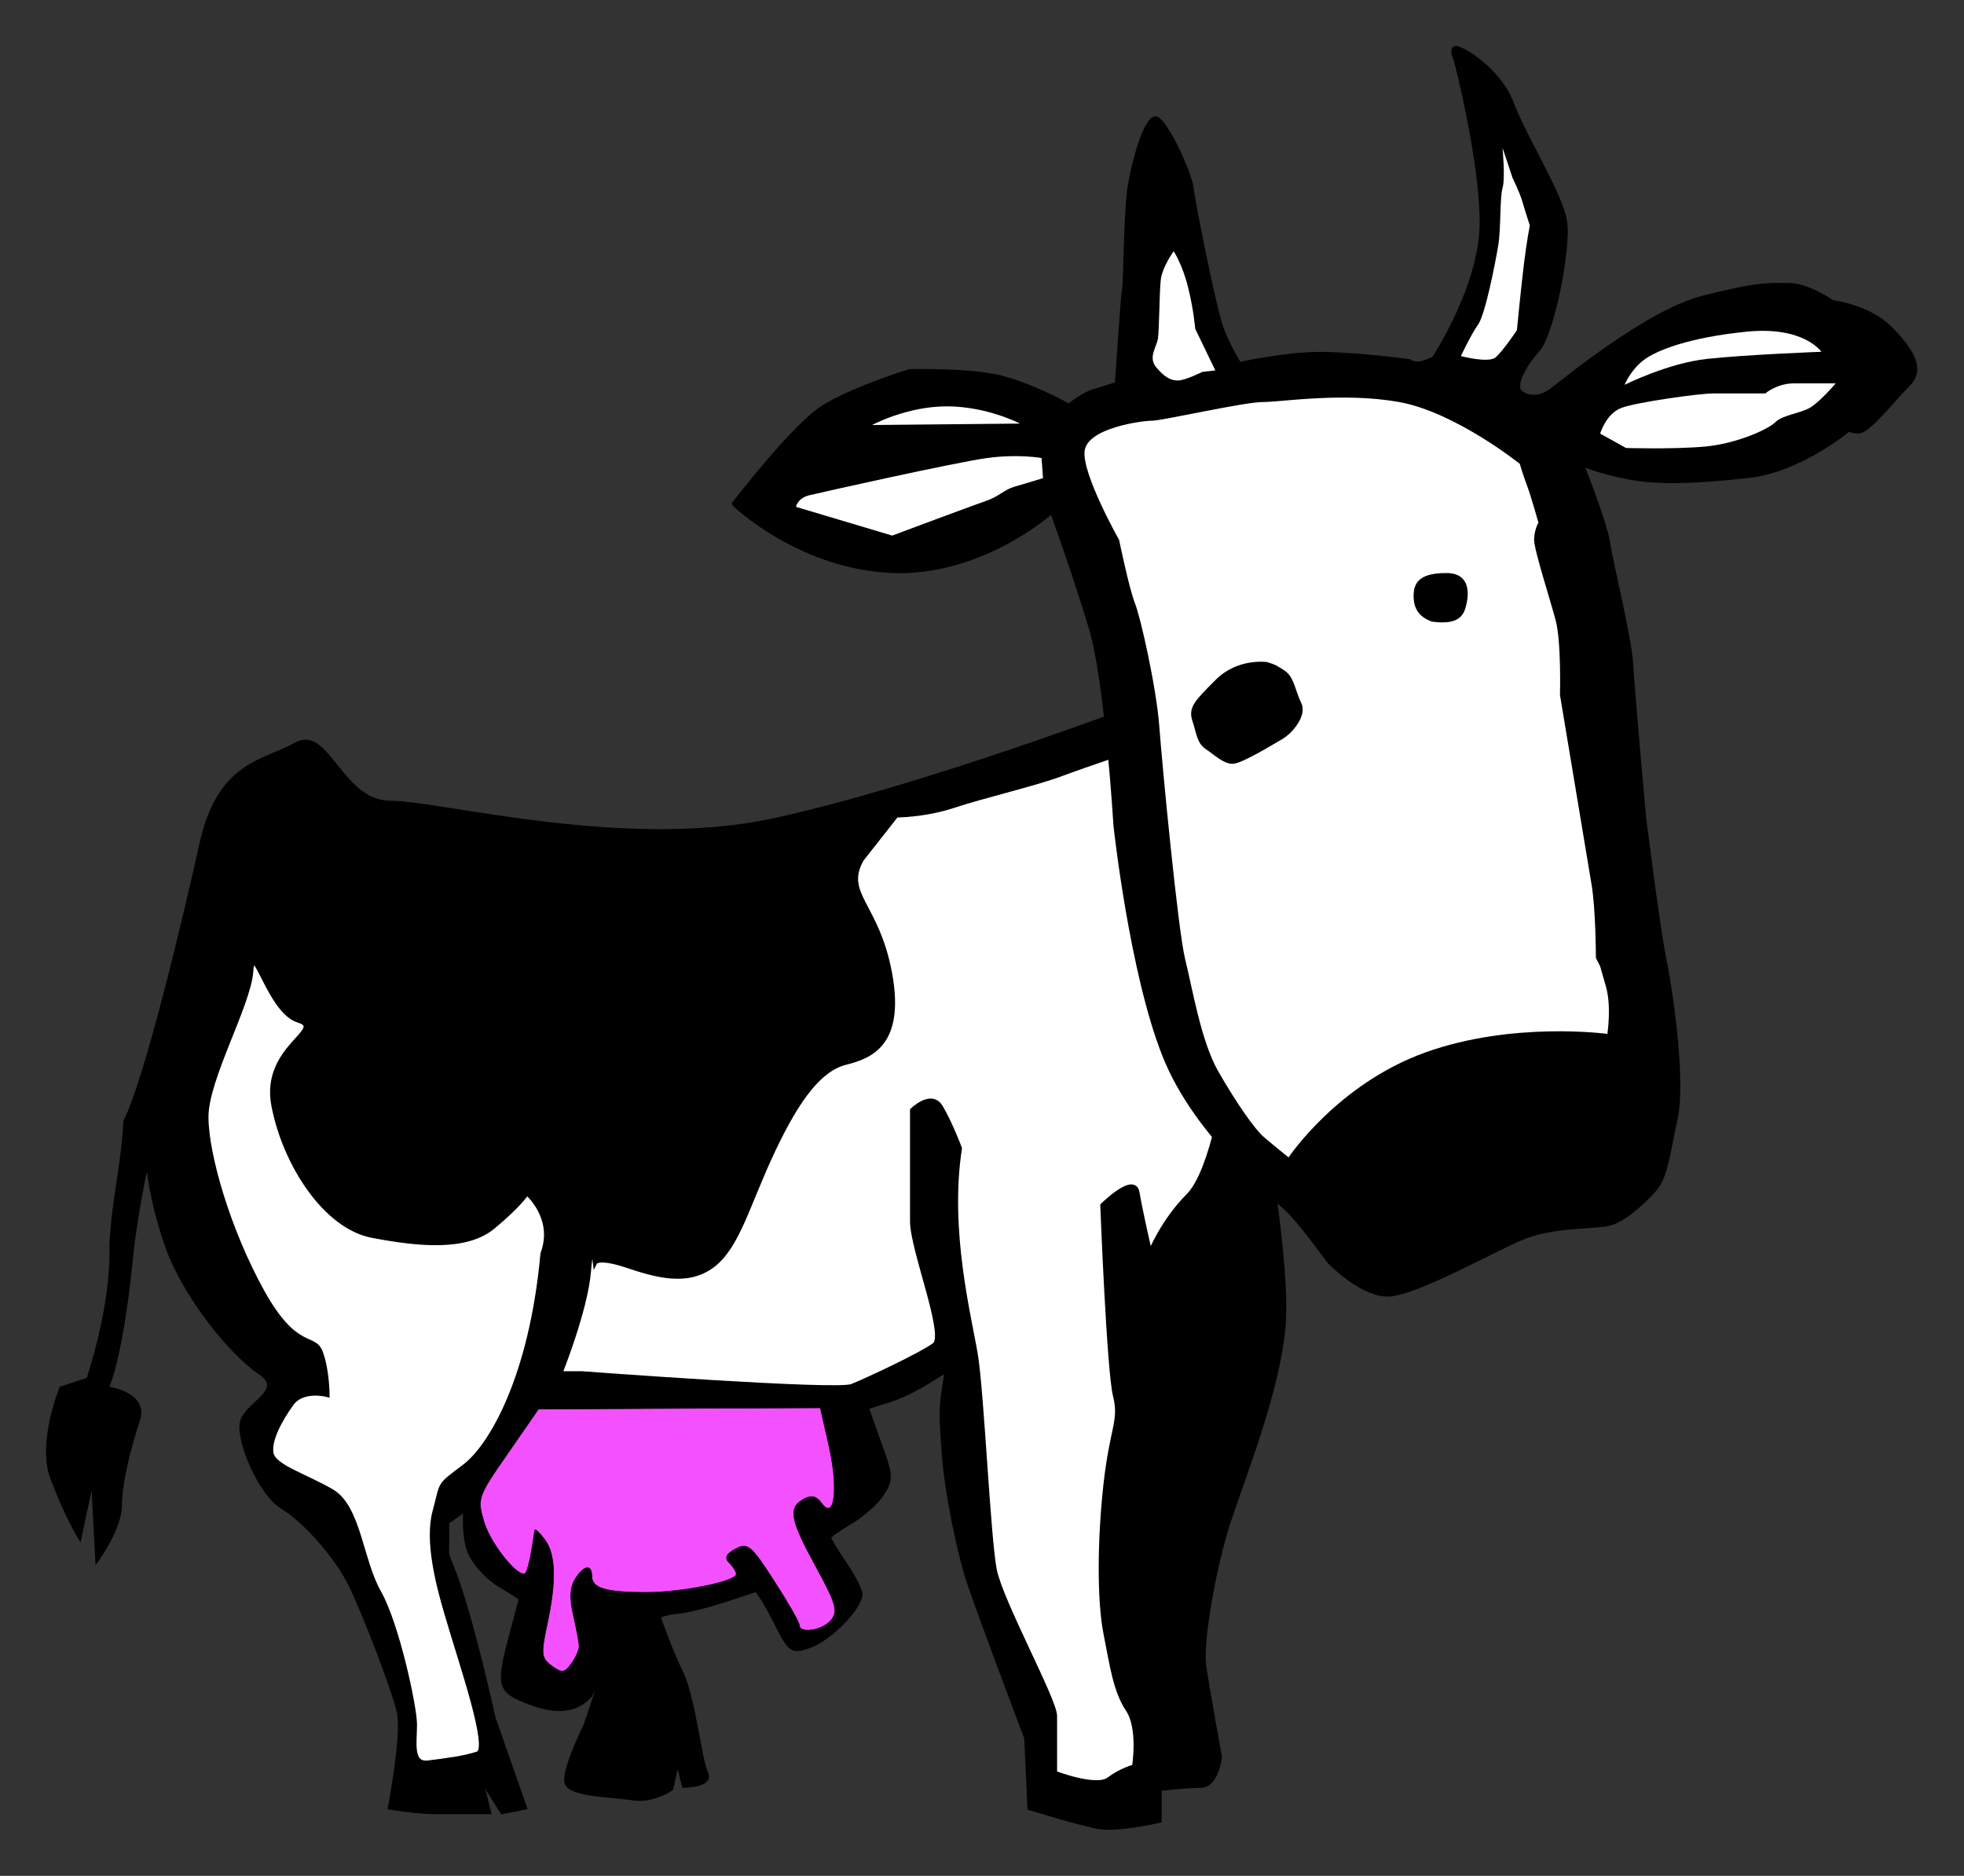 <svg xmlns:dc="http://purl.org/dc/elements/1.1/" xmlns:cc="http://creativecommons.org/ns#" xmlns:rdf="http://www.w3.org/1999/02/22-rdf-syntax-ns#" xmlns:svg="http://www.w3.org/2000/svg" xmlns="http://www.w3.org/2000/svg" xmlns:sodipodi="http://sodipodi.sourceforge.net/DTD/sodipodi-0.dtd" xmlns:inkscape="http://www.inkscape.org/namespaces/inkscape" id="svg919" sodipodi:version="0.32" inkscape:version="0.48.1 r9760" width="425.261" height="406.175" sodipodi:docname="larry_the_cow-full_udder.svg" version="1.1" inkscape:export-filename="/home/peach/works/Gentoo/larry_the_cow-full_udder.png" inkscape:export-xdpi="90" inkscape:export-ydpi="90">
  <rect width="100%" height="100%" fill="#333333" stroke="none"/>
  <title id="title3023">Larry the Cow (Female)</title>
  <defs id="defs921">
    <linearGradient id="linearGradient2791">
      <stop style="stop-color:#ffffff;stop-opacity:1;" offset="0" id="stop2792"/>
      <stop style="stop-color:#2e2e46;stop-opacity:1;" offset="1" id="stop2793"/>
    </linearGradient>
    <linearGradient id="linearGradient2797">
      <stop style="stop-color:#000000;stop-opacity:1;" offset="0" id="stop2798"/>
      <stop style="stop-color:#66667d;stop-opacity:1;" offset="1" id="stop2799"/>
    </linearGradient>
    <linearGradient id="linearGradient4049">
      <stop style="stop-color:#000000;stop-opacity:0.459;" offset="0" id="stop4050"/>
      <stop style="stop-color:#76768d;stop-opacity:1;" offset="1" id="stop4051"/>
    </linearGradient>
    <linearGradient id="linearGradient2624">
      <stop style="stop-color:#ffffff;stop-opacity:0;" offset="0" id="stop2625"/>
      <stop style="stop-color:#ffffff;stop-opacity:1;" offset="1" id="stop2626"/>
    </linearGradient>
    <linearGradient id="linearGradient3587">
      <stop style="stop-color:#ffffff;stop-opacity:1;" offset="0" id="stop3588"/>
      <stop style="stop-color:#ffffff;stop-opacity:1;" offset="0.5" id="stop3595"/>
      <stop style="stop-color:#ffffff;stop-opacity:0;" offset="1" id="stop3589"/>
    </linearGradient>
    <linearGradient id="linearGradient3591">
      <stop style="stop-color:#000000;stop-opacity:1;" offset="0" id="stop3592"/>
      <stop style="stop-color:#000000;stop-opacity:0.498;" offset="0.5" id="stop3596"/>
      <stop style="stop-color:#ffffff;stop-opacity:0;" offset="1" id="stop3593"/>
    </linearGradient>
    <linearGradient id="linearGradient3613">
      <stop style="stop-color:#100049;stop-opacity:1;" offset="0" id="stop3614"/>
      <stop style="stop-color:#090029;stop-opacity:1;" offset="1" id="stop3616"/>
    </linearGradient>
  </defs>
  <sodipodi:namedview id="base" pagecolor="#ffffff" bordercolor="#666666" borderopacity="1.0" inkscape:pageopacity="0.0" inkscape:pageshadow="2" inkscape:zoom="1.1005117" inkscape:cx="212.63371" inkscape:cy="203.08201" inkscape:window-width="1022" inkscape:window-height="715" inkscape:window-x="138" inkscape:window-y="73" inkscape:current-layer="svg919" showgrid="false" fit-margin-top="10" fit-margin-left="10" fit-margin-right="10" fit-margin-bottom="10" inkscape:window-maximized="0" showguides="true" inkscape:guide-bbox="true"/>
  <g inkscape:groupmode="layer" id="layer1" inkscape:label="Larry" transform="translate(-1.324,-4.442)">
    <g id="g3036">
      <path id="path2650" transform="translate(1.324,4.442)" d="M 247.625 152.5 C 247.625 152.5 199.077 170.952 167.031 177.75 C 134.986 184.547 95.151 173.844 84.469 173.844 C 73.787 173.844 70.891 157.334 64.094 161.219 C 57.296 165.103 47.572 165.115 43.688 182.594 C 39.803 200.073 31.668 234.056 27.188 242.812 C 26.656 252.888 24.681 259.321 24.156 269.625 C 24.61 282.891 19.156 298.719 19.156 298.719 L 13.312 300.656 C 13.312 300.656 8.462 312.325 11.375 320.094 C 14.288 327.862 17.219 332.719 17.219 332.719 L 20.125 319.125 L 21.094 337.562 C 21.094 337.562 25.938 330.762 25.938 325.906 C 25.938 321.051 27.902 313.295 29.844 307.469 C 31.786 301.642 23.031 300.656 23.031 300.656 C 23.031 300.656 26.052 294.837 28.281 272.781 C 29.468 261.065 32.031 250.562 32.031 250.562 C 32.031 250.562 32.053 257.378 35.938 269.031 C 39.822 280.684 50.486 293.303 56.312 297.188 C 62.139 301.072 53.409 303.991 52.438 307.875 C 51.466 311.759 56.332 323.399 61.188 326.312 C 66.043 329.226 72.837 336.986 75.75 342.812 C 78.663 348.639 85.466 366.113 86.438 370.969 C 87.409 375.824 84.469 391.375 84.469 391.375 C 84.469 391.375 90.303 392.344 94.188 392.344 L 105.844 392.344 L 103.906 384.562 L 108.75 392.344 L 113.625 391.375 L 106.812 371.938 C 106.812 371.938 101.947 349.617 98.062 339.906 C 96.12 335.051 96.994 337.605 96.781 329.594 C 97.349 329.224 98.932 328.121 100.781 326.75 C 100.6 329.968 100.685 333.734 101.812 336.281 C 102.843 338.61 105.732 341.733 108.25 343.219 C 110.768 344.704 112.826 346.012 112.812 346.125 C 112.803 346.238 111.885 349.698 110.781 353.812 C 107.868 364.665 108.114 365.919 113.469 368.156 C 120.091 370.923 124.525 370.617 127.75 367.156 C 127.75 367.156 136.379 349.795 145.906 349.062 C 152.021 348.593 162.98 344.281 163.688 344.281 C 164.121 344.281 165.998 347.328 167.875 351.031 C 171.199 357.59 171.402 357.729 175.375 356.344 C 179.595 354.873 186.281 348.033 186.281 345.188 C 186.281 344.297 184.745 341.315 182.875 338.562 C 181.005 335.81 179.469 333.277 179.469 332.938 C 179.469 332.598 181.562 331.075 184.125 329.562 C 186.688 328.05 189.752 325.341 190.938 323.531 C 192.88 320.567 192.914 319.655 191.062 314.406 C 189.089 308.814 188.313 306.658 187.625 304.75 C 188.839 304.347 190.084 303.94 191.344 303.562 C 198.21 301.503 202.316 298.061 205.062 296.688 C 203.689 304.927 203.688 304.949 204.375 314.562 C 205.062 324.176 207.814 335.85 209.188 340.656 C 210.561 345.463 222.25 376.344 222.25 376.344 L 222.938 391.469 C 222.938 391.469 233.911 394.907 238.031 395.594 C 242.151 396.28 251.062 394.219 251.062 394.219 L 251.062 387.344 C 251.062 387.344 256.567 386.656 260 386.656 C 263.433 386.656 264.125 380.469 264.125 380.469 C 264.125 380.469 261.374 365.369 260.688 360.562 C 260.001 355.756 262.754 339.269 266.188 328.969 C 269.621 318.669 276.47 301.514 277.844 287.781 C 279.217 274.048 273.062 241.094 273.062 241.094 L 265.5 233.531 L 247.625 152.5 z M 120.469 306.75 C 130.066 306.79 168.006 308.375 172.812 308.375 C 174.486 308.375 176.231 308.1 178.031 307.688 L 179.094 312.406 C 181.216 321.71 180.365 328.821 177.594 325.031 C 176.396 323.392 175.316 323.147 173.625 324.094 C 170.24 325.988 170.739 328.539 176.375 338.844 C 180.691 346.735 181.145 348.413 179.594 350.281 C 177.702 352.561 172.688 353.309 172.688 351.312 C 172.688 350.68 170.211 346.38 167.219 341.75 C 162.273 334.097 161.542 333.45 158.938 334.844 C 156.842 335.965 156.461 336.805 157.562 337.906 C 158.391 338.735 159.062 339.803 159.062 340.312 C 159.062 341.899 147.337 344.281 139.531 344.281 C 130.836 344.281 127.781 343.374 127.781 340.75 C 127.781 338.083 126.028 338.409 124.156 341.406 C 123.067 343.151 122.939 345.588 123.781 349.219 C 124.455 352.124 125.013 355.145 125.031 355.938 C 125.049 356.729 124.288 358.428 123.344 359.719 C 121.866 361.74 121.302 361.81 119.125 360.219 C 116.853 358.557 116.724 357.668 118.094 351.281 C 120.127 341.799 119.981 336.009 117.562 332.812 C 116.464 331.36 115.499 330.451 115.438 330.781 C 115.376 331.111 115.049 333.207 114.688 335.438 C 114.326 337.668 113.734 339.766 113.406 340.094 C 112.037 341.463 105.883 333.856 104.438 329.031 C 103.856 327.09 103.515 325.84 103.688 324.5 C 105.302 323.208 106.94 321.81 108.281 320.469 C 112.166 316.584 117.996 307.373 118.281 306.844 C 118.317 306.778 119.098 306.744 120.469 306.75 z " style="fill:#000000;fill-opacity:1;fill-rule:evenodd;stroke:#000000;stroke-width:0.709pt;stroke-linecap:butt;stroke-linejoin:miter;stroke-opacity:1"/>
      <path style="fill:#ffffff;fill-opacity:1;fill-rule:evenodd;stroke:#000000;stroke-width:0.709pt;stroke-linecap:butt;stroke-linejoin:miter;stroke-opacity:1" d="m 101.828,322.012 c -5.826,4.37 -4.613,3.277 -6.373,9.711 -1.76,6.433 0.789,16.023 2.488,21.849 3.399,11.653 9.711,29.618 6.798,30.589 -2.913,0.971 -6.798,1.457 -10.682,1.942 -3.884,0.486 -2.913,-4.37 -2.913,-8.254 0,-3.884 -3.884,-21.849 -7.769,-28.647 -3.884,-6.797 -4.37,-18.45 -10.196,-21.849 -5.826,-3.399 -12.624,-5.341 -13.109,-8.254 -0.486,-2.913 1.942,-7.283 4.37,-10.682 2.428,-3.399 7.769,-1.942 7.769,-1.942 0,0 0,-5.341 -1.457,-9.225 -1.457,-3.884 -5.341,0 -12.624,-13.109 -7.283,-13.109 -12.138,-29.618 -12.138,-37.872 0,-8.254 9.225,-24.277 9.711,-31.56 0.486,-7.283 3.884,8.74 10.196,10.682 6.312,1.942 -7.769,5.826 -5.341,18.45 2.428,12.624 11.167,26.219 21.363,28.161 10.196,1.942 20.392,2.913 26.219,-1.942 5.826,-4.855 7.283,-7.283 7.283,-7.283 0,0 6.312,5.341 3.399,13.109 -2.428,26.704 -11.167,41.756 -16.994,46.126 z" id="path2647" sodipodi:nodetypes="cszccccccccccccccccccc" inkscape:connector-curvature="0"/>
      <path id="path2655" style="fill:#ffffff;fill-opacity:1;fill-rule:evenodd;stroke:#000000;stroke-width:0.709pt;stroke-linecap:butt;stroke-linejoin:miter;stroke-opacity:1" d="m 122.624,301.831 c 0,0 4.806,0 4.806,0 0,0 54.932,4.12 58.365,2.747 3.433,-1.373 15.106,-6.866 17.853,-8.926 2.747,-2.06 -4.807,-20.599 -4.807,-26.779 0,-6.18 0,-24.033 0,-24.033 0,0 4.12,-4.12 6.18,-0.687 2.06,3.433 4.12,8.926 4.12,8.926 -2.747,17.853 2.06,36.392 3.433,44.632 1.373,8.24 2.747,39.826 4.12,46.692 1.373,6.866 13.046,28.153 13.046,31.586 0,3.433 0,12.36 0,12.36 0,0 8.926,3.433 11.673,1.373 2.747,-2.06 5.493,-2.747 5.493,-2.747 0,0 1.373,-8.24 -1.373,-12.36 -2.747,-4.12 -3.433,-9.613 -4.806,-16.48 -1.373,-6.866 -1.373,-19.913 0,-32.272 1.373,-12.36 3.433,-13.733 2.06,-19.226 -1.373,-5.493 -2.747,-41.199 -2.747,-41.199 0,0 6.866,-6.866 7.553,-2.747 0.687,4.12 2.747,13.046 2.747,13.046 0,0 2.747,-6.866 8.24,-12.36 5.493,-5.493 8.24,-25.406 8.24,-25.406 0,0 -0.687,-2.747 -0.687,-2.747 L 253.087,203.64 246.907,166.561 c 0,0 -10.3,3.433 -15.793,5.493 -5.493,2.06 -17.166,4.807 -23.346,6.866 -6.18,2.06 -12.36,2.06 -12.36,2.06 l -7.553,9.613 c -4.12,7.553 3.433,9.613 6.18,24.719 2.747,15.106 -4.12,17.853 -9.613,19.226 -5.493,1.373 -10.3,7.553 -15.793,19.226 -5.493,11.673 -7.553,20.599 -13.046,24.719 -5.493,4.12 -12.36,2.06 -18.54,0 -6.18,-2.06 -6.867,-0.687 -6.867,-0.687 0,0 -0.687,-6.18 -1.373,2.06 -0.687,8.24 -6.18,21.973 -6.18,21.973 z" sodipodi:nodetypes="cccccccccccccccccccccccccccccccccccccc" inkscape:connector-curvature="0"/>
      <g id="g1550" transform="matrix(0.432,0,0,0.432,128.592,-74.878)">
        <path style="fill:#000000;fill-opacity:1;fill-rule:evenodd;stroke:#000000;stroke-width:1pt;stroke-linecap:butt;stroke-linejoin:miter;stroke-opacity:1" d="m 72.698,436.228 c 0,0 30.231,-39.588 45.346,-48.945 15.115,-9.357 43.187,-17.995 43.187,-17.995 0,0 28.791,-0.72 44.627,2.879 15.835,3.599 35.269,14.396 35.269,14.396 0,0 7.198,-5.758 12.236,-7.198 5.038,-1.44 11.517,-3.599 11.517,-3.599 0,0 2.879,-43.907 3.599,-47.506 0.72,-3.599 0.72,-38.868 2.879,-51.824 2.159,-12.956 7.918,-33.11 12.956,-33.83 5.038,-0.72 17.995,28.072 18.714,35.269 0.72,7.198 11.517,61.182 15.115,70.539 3.599,9.357 8.637,17.275 8.637,17.275 0,0 23.033,-5.038 40.308,-5.038 17.275,0 44.627,3.599 44.627,3.599 0,0 2.879,2.159 7.198,0.72 4.319,-1.44 5.038,-2.159 5.038,-2.159 0,0 23.753,-35.989 23.753,-67.66 0,-31.67 -12.956,-81.336 -12.956,-81.336 0,0 -2.879,-5.758 0,-6.478 2.879,-0.72 22.313,10.797 28.791,28.072 6.478,17.275 24.473,45.346 26.632,59.022 2.159,13.676 -6.478,56.863 -13.676,64.781 -7.198,7.918 -12.236,17.995 -8.637,20.874 3.599,2.879 9.357,2.879 14.396,-0.72 5.038,-3.599 48.225,-39.588 76.297,-46.786 28.072,-7.198 33.11,-6.478 43.187,-6.478 10.077,0 22.313,8.637 22.313,8.637 0,0 17.995,2.159 28.791,12.956 10.797,10.797 17.275,20.874 9.357,28.791 -7.918,7.918 -20.154,23.753 -25.192,23.753 -5.038,0 -4.319,-1.44 -4.319,-1.44 0,0 -24.473,20.874 -51.105,23.753 -26.632,2.879 -44.627,3.599 -59.742,0.72 -15.115,-2.879 -23.033,-6.478 -23.033,-6.478 0,0 11.517,28.791 12.956,38.868 1.44,10.077 10.797,47.506 11.517,60.462 0.72,12.956 6.478,77.017 6.478,77.017 0,0 7.198,56.863 10.077,70.539 2.879,13.676 10.077,60.462 5.758,80.616 -4.319,20.154 -5.038,29.511 -10.797,35.989 -5.758,6.478 -15.835,15.835 -23.753,17.275 -7.918,1.44 -27.352,0.72 -41.747,6.478 -14.396,5.758 -54.704,28.791 -68.379,28.791 -13.676,0 -29.511,-16.555 -29.511,-16.555 0,0 -11.517,-15.835 -18.714,-23.753 -7.198,-7.918 -47.506,-38.149 -64.061,-79.896 -16.555,-41.747 -24.473,-115.165 -24.473,-115.165 0,0 -4.319,-71.978 -12.236,-98.61 -7.918,-26.632 -19.434,-58.302 -19.434,-58.302 0,0 -35.989,32.39 -82.055,29.511 -46.066,-2.879 -77.737,-33.83 -77.737,-33.83 z" id="path2603" inkscape:connector-curvature="0"/>
        <path style="fill:#ffffff;fill-opacity:1;fill-rule:evenodd;stroke:none" d="m 104.369,437.667 48.225,14.396 c 0,0 40.308,-15.115 46.786,-17.275 6.478,-2.159 9.357,-5.758 14.396,-7.198 5.038,-1.44 14.396,-4.319 14.396,-4.319 l -0.72,-10.077 c 0,0 -11.517,-2.159 -27.352,0 -15.835,2.159 -83.495,17.275 -89.253,18.714 -5.758,1.44 -6.478,5.758 -6.478,5.758 z" id="path920" inkscape:connector-curvature="0"/>
        <path style="fill:#ffffff;fill-opacity:1;fill-rule:evenodd;stroke:none" d="m 142.517,396.639 74.138,-0.72 c 0,0 -16.555,-8.637 -36.709,-8.637 -20.154,0 -37.429,9.357 -37.429,9.357 z" id="path921" inkscape:connector-curvature="0"/>
        <path style="fill:#ffffff;fill-opacity:1;fill-rule:evenodd;stroke:none" d="M 314.545,369.288 304.468,348.414 c 0,0 -0.72,-9.357 -3.599,-20.874 -2.879,-11.517 -7.198,-17.995 -7.198,-17.995 0,0 -5.758,7.918 -6.478,14.396 -0.72,6.478 -0.72,25.192 -1.44,29.511 -0.72,4.319 -5.038,9.357 -0.72,14.396 4.319,5.038 7.198,6.478 10.797,6.478 3.599,0 12.236,-4.319 12.236,-4.319 l 6.478,-0.72 z" id="path922" inkscape:connector-curvature="0"/>
        <path style="fill:#ffffff;fill-opacity:1;fill-rule:evenodd;stroke:none" d="m 437.628,362.09 c 0,0 13.676,3.599 17.275,0.72 3.599,-2.879 10.797,-13.676 10.797,-13.676 0,0 2.159,-22.313 3.599,-33.83 1.44,-11.517 2.879,-18.714 2.879,-18.714 0,0 -2.159,-6.478 -3.599,-11.517 -1.44,-5.038 -5.038,-12.236 -5.038,-12.236 l -5.038,-15.115 c 0,0 1.44,15.115 0,20.154 -1.44,5.038 -0.72,20.154 -2.159,28.791 -1.44,8.637 -6.478,34.55 -10.077,39.588 -3.599,5.038 -8.637,15.835 -8.637,15.835 z" id="path923" inkscape:connector-curvature="0"/>
        <path style="fill:#ffffff;fill-opacity:1;fill-rule:evenodd;stroke:none" d="m 507.447,400.958 c 0,0 2.879,-10.077 10.797,-12.956 7.918,-2.879 38.868,-7.198 46.066,-7.198 7.198,0 25.912,0 25.912,0 0,0 5.758,-5.038 14.396,-5.038 8.637,0 20.874,0 20.874,0 0,0 -7.918,9.357 -12.956,12.236 -5.038,2.879 -13.676,3.599 -17.275,7.198 -3.599,3.599 -19.434,10.797 -35.269,12.236 -15.835,1.44 -39.588,0.72 -39.588,0.72 l -12.956,-7.198 z" id="path924" inkscape:connector-curvature="0"/>
        <path style="fill:#ffffff;fill-opacity:1;fill-rule:evenodd;stroke:none" d="m 519.684,376.486 c 0,0 21.593,-10.797 41.028,-12.956 19.434,-2.159 57.583,-3.599 57.583,-3.599 0,0 -8.637,-12.956 -37.429,-10.077 -28.791,2.879 -45.346,9.357 -51.824,14.396 -6.478,5.038 -9.357,12.236 -9.357,12.236 z" id="path925" inkscape:connector-curvature="0"/>
        <path style="fill:#ffffff;fill-opacity:1;fill-rule:evenodd;stroke:none" d="m 351.254,763.729 c 0,0 24.473,-36.709 68.379,-52.544 43.907,-15.835 91.412,-9.357 91.412,-9.357 0,0 2.159,-13.676 -0.72,-23.753 -2.879,-10.077 -2.879,-10.077 -2.879,-10.077 l -2.159,-4.319 c 0,0 0,-23.753 -2.159,-36.709 -2.159,-12.956 -15.835,-95.011 -15.835,-95.011 0,0 0.72,-26.632 -2.159,-37.429 -2.879,-10.797 -10.797,-35.269 -10.797,-40.308 0,-5.038 2.159,-8.637 2.159,-8.637 0,0 -3.599,-12.956 -5.758,-18.714 -2.159,-5.758 -3.599,-10.797 -3.599,-10.797 0,0 -32.39,-25.912 -60.462,-30.951 -28.072,-5.038 -59.022,0 -68.379,0 -9.357,0 -50.385,9.357 -55.423,9.357 -5.038,0 -32.39,3.599 -33.83,15.115 -1.44,11.517 17.275,44.627 17.275,44.627 0,0 5.038,24.473 7.918,31.67 2.879,7.198 10.797,42.467 12.236,61.901 1.44,19.434 9.357,102.209 12.956,116.605 3.599,14.396 7.918,41.028 16.555,56.143 8.637,15.115 17.995,28.791 23.033,33.11 5.038,4.319 12.236,10.077 12.236,10.077 z" id="path926" inkscape:connector-curvature="0"/>
        <path style="fill:#000000;fill-opacity:1;fill-rule:evenodd;stroke:#000000;stroke-width:1pt;stroke-linecap:butt;stroke-linejoin:miter;stroke-opacity:1" d="m 340.458,516.124 c 0,0 -14.396,-2.159 -25.192,8.637 -10.797,10.797 -13.676,13.676 -11.517,20.154 2.159,6.478 2.159,10.797 6.478,13.676 4.319,2.879 8.637,7.198 12.956,7.198 4.319,0 19.434,-9.357 24.473,-12.236 5.038,-2.879 12.236,-11.517 9.357,-17.275 -2.879,-5.758 -3.599,-12.956 -7.918,-15.835 -4.319,-2.879 -4.319,-2.879 -8.637,-4.319 z" id="path927" inkscape:connector-curvature="0"/>
        <path style="fill:#000000;fill-opacity:1;fill-rule:evenodd;stroke:#000000;stroke-width:1pt;stroke-linecap:butt;stroke-linejoin:miter;stroke-opacity:1" d="m 423.233,494.53 c 10.797,1.44 14.396,-1.44 15.835,-5.758 1.44,-4.319 4.319,-17.275 -8.637,-17.275 -12.956,0 -15.835,4.319 -15.835,10.797 0,6.478 2.879,10.077 8.637,12.236 z" id="path928" inkscape:connector-curvature="0"/>
      </g>
      <path id="path3578" style="fill:#000000;fill-opacity:1;fill-rule:evenodd;stroke:#000000;stroke-width:0.887;stroke-linecap:butt;stroke-linejoin:miter;stroke-miterlimit:4;stroke-opacity:1" d="m 138.77,342.813 3.767,7.77 c 0,0 3.433,10.3 6.18,15.793 2.747,5.493 4.12,19.226 5.493,21.973 1.373,2.747 -4.807,2.747 -4.807,2.747 l -1.373,-5.493 -1.373,6.18 c 0,0 -4.12,2.747 -8.24,2.06 -4.12,-0.687 -13.733,-0.687 -14.42,-3.433 -0.687,-2.747 4.12,-12.36 4.12,-12.36 l 2.747,-8.24 -2.747,-4.12 -5.817,-20.29 c -0.324,-0.377 -2.191,-4.158 -6.716,-9.421 -3.742,-4.352 -6.629,-7.535 -11.004,-9.41 l 3.696,-6.294 9.281,-11.932 28.284,0.884 c 0,0 -0.442,5.745 -1.768,11.932 -1.326,6.187 -8.839,11.932 -8.839,11.932 l 3.536,9.723 z" sodipodi:nodetypes="ccccccccccccccccccccc" inkscape:connector-curvature="0"/>
      <path id="path3026" d="m 178.94,309.275 -30.5,0.125 -30.531,0.156 -6.656,9.625 c -6.49,9.33 -6.642,9.75 -5.125,14.812 1.445,4.825 7.599,12.432 8.969,11.062 0.328,-0.328 0.92,-2.426 1.281,-4.656 0.361,-2.23 0.689,-4.326 0.75,-4.656 0.061,-0.33 1.027,0.579 2.125,2.031 2.418,3.197 2.565,8.986 0.531,18.469 -1.37,6.387 -1.241,7.276 1.031,8.938 2.177,1.592 2.741,1.521 4.219,-0.5 0.944,-1.291 1.705,-2.989 1.688,-3.781 -0.018,-0.792 -0.576,-3.813 -1.25,-6.719 -0.842,-3.631 -0.715,-6.068 0.375,-7.812 1.872,-2.997 3.625,-3.324 3.625,-0.656 0,2.624 3.055,3.531 11.75,3.531 7.805,0 19.531,-2.382 19.531,-3.969 0,-0.51 -0.672,-1.578 -1.5,-2.406 -1.101,-1.101 -0.72,-1.941 1.375,-3.062 2.605,-1.394 3.335,-0.746 8.281,6.906 2.993,4.63 5.469,8.93 5.469,9.562 0,1.996 5.014,1.248 6.906,-1.031 1.551,-1.869 1.097,-3.546 -3.219,-11.438 -5.636,-10.305 -6.135,-12.856 -2.75,-14.75 1.691,-0.947 2.771,-0.701 3.969,0.938 2.771,3.79 3.622,-3.321 1.5,-12.625 l -1.844,-8.094 z" style="fill:#f350ff;fill-opacity:1;stroke:#000000;stroke-width:0.123px;stroke-linecap:butt;stroke-linejoin:miter;stroke-opacity:1" inkscape:connector-curvature="0"/>
    </g>
  </g>
</svg>
